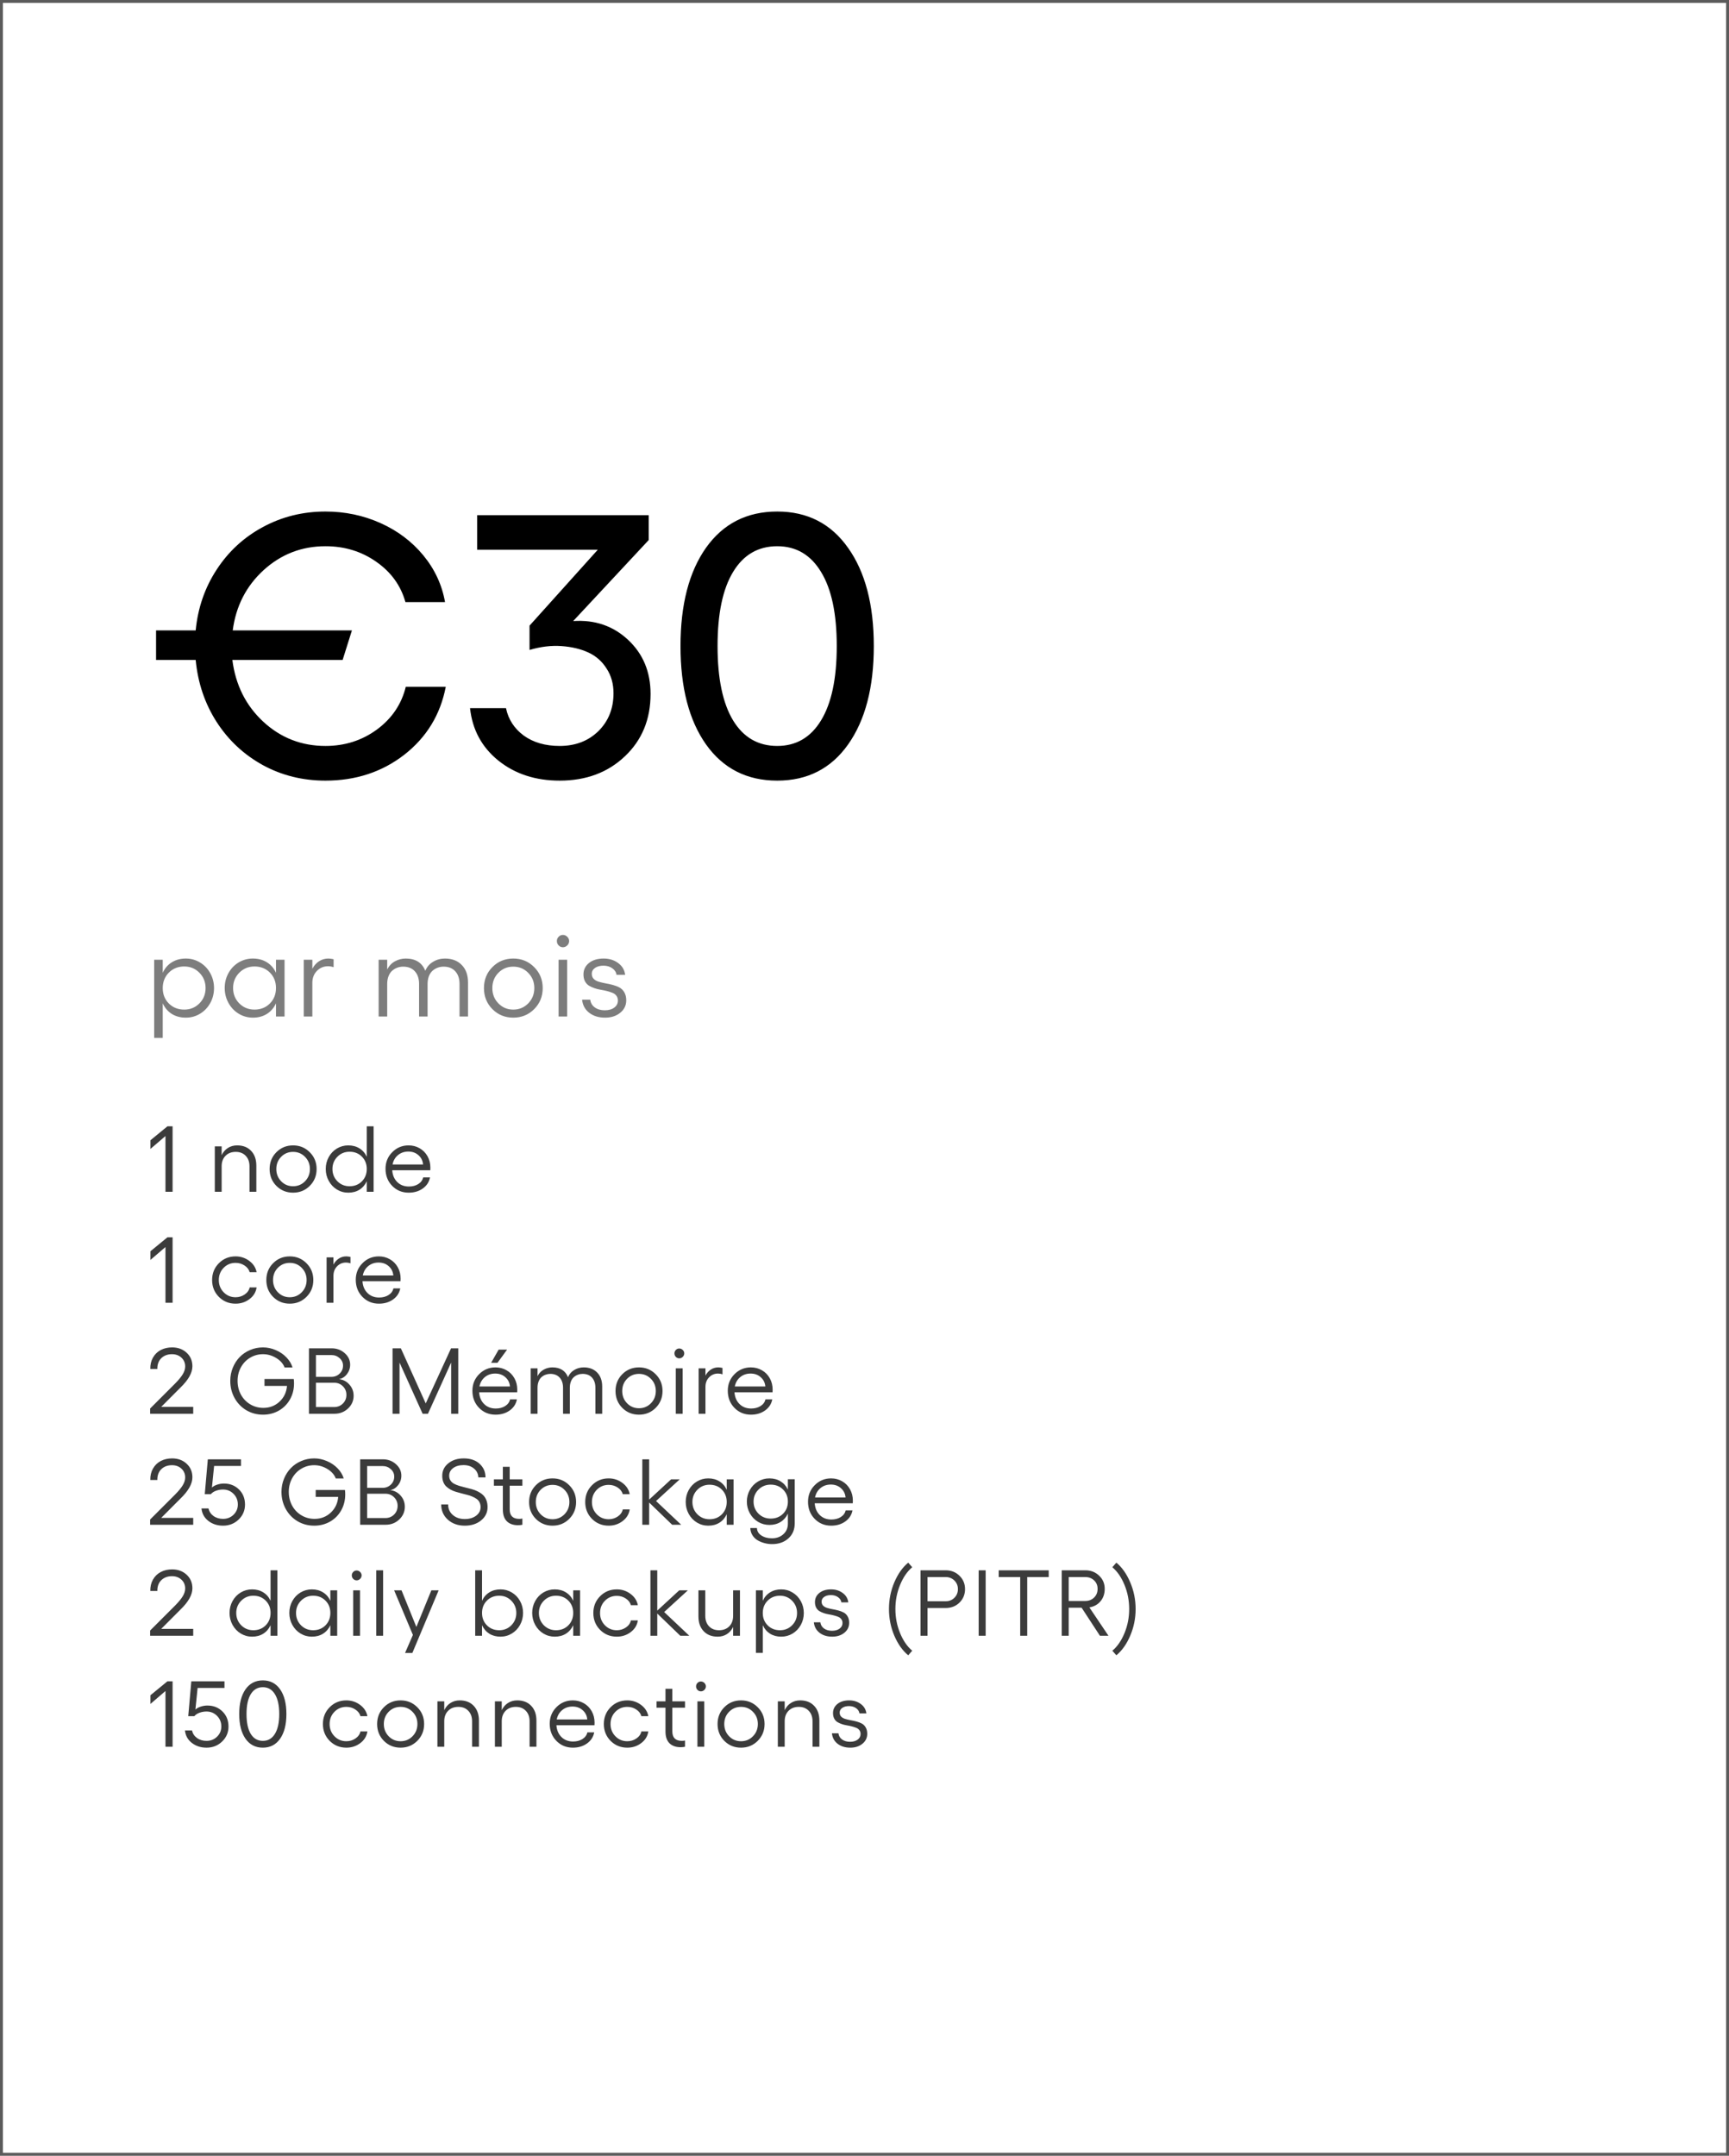 <svg xmlns="http://www.w3.org/2000/svg" width="296" height="369" viewBox="0 0 296 369" fill="none"><rect x="0" y="0" width="296" height="369" fill="#333333" stroke="none"/><g clip-path="url(#clip0_1_1959)"><rect width="296" height="369" fill="white"></rect><path d="M69.469 117.562H76.312C75.396 122.333 73.031 126.208 69.219 129.188C65.406 132.146 60.906 133.625 55.719 133.625C51.823 133.625 48.25 132.74 45 130.969C41.75 129.177 39.115 126.719 37.094 123.594C35.073 120.448 33.875 116.906 33.5 112.969H26.719V107.906H33.5C33.875 104.052 35.073 100.583 37.094 97.5C39.115 94.396 41.75 91.969 45 90.219C48.271 88.448 51.844 87.562 55.719 87.562C59.052 87.562 62.188 88.219 65.125 89.531C68.062 90.844 70.51 92.688 72.469 95.062C74.427 97.438 75.667 100.104 76.188 103.062H69.406C68.615 100.229 66.948 97.927 64.406 96.156C61.885 94.385 58.99 93.5 55.719 93.5C51.656 93.5 48.125 94.865 45.125 97.594C42.146 100.323 40.385 103.76 39.844 107.906H60.25L58.656 112.969H39.781C40.323 117.24 42.083 120.76 45.062 123.531C48.062 126.302 51.615 127.688 55.719 127.688C59.031 127.688 61.969 126.75 64.531 124.875C67.094 122.979 68.74 120.542 69.469 117.562ZM90.656 107.094L102.344 94.094H81.688V88.188H111.062V92.438L98.125 106.312C101.833 106.062 104.969 107.135 107.531 109.531C110.094 111.927 111.375 115.01 111.375 118.781C111.375 123.135 109.906 126.698 106.969 129.469C104.052 132.24 100.333 133.625 95.812 133.625C91.667 133.625 88.167 132.479 85.312 130.188C82.479 127.896 80.865 124.906 80.469 121.219H86.625C87.021 123.135 88.031 124.698 89.656 125.906C91.302 127.094 93.354 127.688 95.812 127.688C98.5 127.688 100.708 126.844 102.438 125.156C104.167 123.448 105.031 121.281 105.031 118.656C105.031 117.052 104.635 115.646 103.844 114.438C103.073 113.208 102.031 112.292 100.719 111.688C99.406 111.083 97.875 110.719 96.125 110.594C94.396 110.469 92.573 110.688 90.656 111.25V107.094ZM133.062 133.625C127.875 133.625 123.812 131.562 120.875 127.438C117.958 123.312 116.5 117.698 116.5 110.594C116.5 103.49 117.958 97.875 120.875 93.75C123.812 89.625 127.875 87.562 133.062 87.562C138.229 87.562 142.271 89.635 145.188 93.781C148.125 97.906 149.594 103.51 149.594 110.594C149.594 117.677 148.125 123.292 145.188 127.438C142.271 131.562 138.229 133.625 133.062 133.625ZM133.062 127.688C136.292 127.688 138.792 126.229 140.562 123.312C142.354 120.375 143.25 116.135 143.25 110.594C143.25 105.052 142.354 100.823 140.562 97.906C138.792 94.969 136.292 93.5 133.062 93.5C129.792 93.5 127.271 94.969 125.5 97.906C123.729 100.823 122.844 105.052 122.844 110.594C122.844 116.135 123.729 120.375 125.5 123.312C127.271 126.229 129.792 127.688 133.062 127.688Z" fill="black"></path><path d="M31.816 164.078C32.695 164.078 33.503 164.303 34.238 164.752C34.98 165.195 35.566 165.807 35.996 166.588C36.426 167.363 36.641 168.212 36.641 169.137C36.641 170.061 36.426 170.914 35.996 171.695C35.566 172.47 34.98 173.082 34.238 173.531C33.503 173.974 32.695 174.195 31.816 174.195C30.898 174.195 30.098 173.984 29.414 173.561C28.737 173.131 28.219 172.525 27.861 171.744V177.662H26.396V164.283H27.861V166.52C28.213 165.745 28.73 165.146 29.414 164.723C30.098 164.293 30.898 164.078 31.816 164.078ZM31.543 172.818C32.572 172.818 33.438 172.464 34.141 171.754C34.844 171.044 35.195 170.172 35.195 169.137C35.195 168.102 34.844 167.226 34.141 166.51C33.438 165.794 32.572 165.436 31.543 165.436C30.482 165.436 29.603 165.787 28.906 166.49C28.21 167.187 27.861 168.069 27.861 169.137C27.861 170.198 28.21 171.077 28.906 171.773C29.603 172.47 30.482 172.818 31.543 172.818ZM47.248 164.283H48.713V174H47.248V171.744C46.89 172.525 46.369 173.131 45.685 173.561C45.008 173.984 44.211 174.195 43.293 174.195C42.414 174.195 41.603 173.971 40.861 173.521C40.126 173.072 39.543 172.457 39.113 171.676C38.684 170.895 38.469 170.042 38.469 169.117C38.469 168.193 38.684 167.343 39.113 166.568C39.543 165.794 40.126 165.185 40.861 164.742C41.603 164.299 42.414 164.078 43.293 164.078C44.211 164.078 45.012 164.293 45.695 164.723C46.379 165.146 46.897 165.745 47.248 166.52V164.283ZM43.566 172.818C44.628 172.818 45.507 172.47 46.203 171.773C46.9 171.07 47.248 170.185 47.248 169.117C47.248 168.056 46.9 167.177 46.203 166.48C45.507 165.784 44.628 165.436 43.566 165.436C42.538 165.436 41.669 165.794 40.959 166.51C40.256 167.226 39.904 168.095 39.904 169.117C39.904 170.159 40.256 171.038 40.959 171.754C41.669 172.464 42.538 172.818 43.566 172.818ZM56.205 164.078C56.459 164.078 56.762 164.117 57.113 164.195V165.562C56.794 165.452 56.478 165.396 56.166 165.396C55.404 165.396 54.763 165.667 54.242 166.207C53.728 166.741 53.471 167.418 53.471 168.238V174H52.006V164.283H53.471V165.836C53.757 165.289 54.138 164.859 54.613 164.547C55.089 164.234 55.619 164.078 56.205 164.078ZM76.17 164.078C77.381 164.078 78.341 164.446 79.051 165.182C79.767 165.911 80.125 166.91 80.125 168.18V174H78.67V168.443C78.67 167.512 78.426 166.783 77.938 166.256C77.456 165.729 76.792 165.465 75.945 165.465C75.6 165.465 75.272 165.52 74.959 165.631C74.647 165.742 74.353 165.911 74.08 166.139C73.813 166.367 73.598 166.679 73.436 167.076C73.279 167.473 73.201 167.929 73.201 168.443V174H71.746V168.443C71.746 167.512 71.502 166.783 71.014 166.256C70.532 165.729 69.868 165.465 69.022 165.465C68.683 165.465 68.357 165.52 68.045 165.631C67.739 165.735 67.449 165.901 67.176 166.129C66.909 166.35 66.694 166.66 66.531 167.057C66.368 167.454 66.287 167.916 66.287 168.443V174H64.822V164.283H66.287V165.963C66.606 165.325 67.052 164.853 67.625 164.547C68.198 164.234 68.81 164.078 69.461 164.078C71.134 164.078 72.251 164.778 72.811 166.178C73.084 165.514 73.527 164.999 74.139 164.635C74.751 164.264 75.428 164.078 76.17 164.078ZM84.297 165.543C85.267 164.566 86.458 164.078 87.871 164.078C89.284 164.078 90.475 164.566 91.445 165.543C92.422 166.513 92.91 167.711 92.91 169.137C92.91 170.562 92.422 171.764 91.445 172.74C90.475 173.71 89.284 174.195 87.871 174.195C86.458 174.195 85.267 173.71 84.297 172.74C83.333 171.764 82.852 170.562 82.852 169.137C82.852 167.711 83.333 166.513 84.297 165.543ZM87.871 165.465C86.862 165.465 86.012 165.816 85.322 166.52C84.632 167.223 84.287 168.095 84.287 169.137C84.287 170.172 84.632 171.044 85.322 171.754C86.012 172.464 86.862 172.818 87.871 172.818C88.88 172.818 89.733 172.464 90.43 171.754C91.126 171.038 91.475 170.165 91.475 169.137C91.475 168.102 91.126 167.232 90.43 166.529C89.74 165.82 88.887 165.465 87.871 165.465ZM96.369 160.035C96.649 160.035 96.897 160.139 97.111 160.348C97.326 160.556 97.434 160.8 97.434 161.08C97.434 161.367 97.326 161.617 97.111 161.832C96.897 162.04 96.649 162.145 96.369 162.145C96.083 162.145 95.838 162.04 95.637 161.832C95.435 161.624 95.334 161.373 95.334 161.08C95.334 160.8 95.435 160.556 95.637 160.348C95.838 160.139 96.083 160.035 96.369 160.035ZM95.627 164.283H97.092V174H95.627V164.283ZM103.588 174.195C102.494 174.195 101.589 173.919 100.873 173.365C100.157 172.812 99.75 172.063 99.652 171.119H101.049C101.114 171.673 101.374 172.115 101.83 172.447C102.286 172.773 102.852 172.936 103.529 172.936C104.206 172.936 104.75 172.783 105.16 172.477C105.577 172.164 105.785 171.764 105.785 171.275C105.785 170.95 105.701 170.676 105.531 170.455C105.362 170.227 105.137 170.058 104.857 169.947C104.584 169.837 104.271 169.736 103.92 169.645C103.568 169.553 103.207 169.479 102.836 169.42C102.465 169.361 102.104 169.27 101.752 169.146C101.4 169.023 101.085 168.876 100.805 168.707C100.531 168.531 100.31 168.284 100.141 167.965C99.971 167.639 99.887 167.252 99.887 166.803C99.887 166.002 100.202 165.348 100.834 164.84C101.465 164.332 102.302 164.078 103.344 164.078C104.301 164.078 105.124 164.332 105.814 164.84C106.511 165.341 106.915 166.015 107.025 166.861H105.551C105.479 166.406 105.235 166.031 104.818 165.738C104.402 165.445 103.897 165.299 103.305 165.299C102.712 165.299 102.23 165.429 101.859 165.689C101.495 165.943 101.312 166.279 101.312 166.695C101.312 167.047 101.42 167.333 101.635 167.555C101.856 167.776 102.139 167.939 102.484 168.043C102.829 168.147 103.21 168.238 103.627 168.316C104.05 168.388 104.47 168.479 104.887 168.59C105.31 168.701 105.694 168.847 106.039 169.029C106.384 169.212 106.664 169.488 106.879 169.859C107.1 170.23 107.211 170.689 107.211 171.236C107.211 172.096 106.866 172.805 106.176 173.365C105.492 173.919 104.63 174.195 103.588 174.195Z" fill="#7D7D7D"></path><path d="M29.547 192.797V204H28.328V194.461L25.75 196.672V195.188L28.664 192.797H29.547ZM40.602 196.062C41.607 196.062 42.404 196.375 42.992 197C43.586 197.62 43.883 198.461 43.883 199.523V204H42.711V199.633C42.711 198.888 42.495 198.292 42.062 197.844C41.635 197.396 41.068 197.172 40.359 197.172C39.63 197.172 39.044 197.398 38.602 197.852C38.164 198.299 37.945 198.893 37.945 199.633V204H36.773V196.227H37.945V197.742C38.195 197.211 38.55 196.799 39.008 196.508C39.466 196.211 39.997 196.062 40.602 196.062ZM47.312 197.234C48.089 196.453 49.042 196.062 50.172 196.062C51.302 196.062 52.255 196.453 53.031 197.234C53.812 198.01 54.203 198.969 54.203 200.109C54.203 201.25 53.812 202.211 53.031 202.992C52.255 203.768 51.302 204.156 50.172 204.156C49.042 204.156 48.089 203.768 47.312 202.992C46.542 202.211 46.156 201.25 46.156 200.109C46.156 198.969 46.542 198.01 47.312 197.234ZM50.172 197.172C49.365 197.172 48.685 197.453 48.133 198.016C47.581 198.578 47.305 199.276 47.305 200.109C47.305 200.938 47.581 201.635 48.133 202.203C48.685 202.771 49.365 203.055 50.172 203.055C50.979 203.055 51.661 202.771 52.219 202.203C52.776 201.63 53.055 200.932 53.055 200.109C53.055 199.281 52.776 198.586 52.219 198.023C51.667 197.456 50.984 197.172 50.172 197.172ZM62.789 192.797H63.961V204H62.789V202.195C62.503 202.82 62.086 203.305 61.539 203.648C60.997 203.987 60.359 204.156 59.625 204.156C58.922 204.156 58.273 203.977 57.68 203.617C57.091 203.258 56.625 202.766 56.281 202.141C55.938 201.516 55.766 200.833 55.766 200.094C55.766 199.354 55.938 198.674 56.281 198.055C56.625 197.435 57.091 196.948 57.68 196.594C58.273 196.24 58.922 196.062 59.625 196.062C60.359 196.062 61 196.234 61.547 196.578C62.094 196.917 62.508 197.396 62.789 198.016V192.797ZM59.844 203.055C60.693 203.055 61.396 202.776 61.953 202.219C62.51 201.656 62.789 200.948 62.789 200.094C62.789 199.245 62.51 198.542 61.953 197.984C61.396 197.427 60.693 197.148 59.844 197.148C59.021 197.148 58.325 197.435 57.758 198.008C57.195 198.581 56.914 199.276 56.914 200.094C56.914 200.927 57.195 201.63 57.758 202.203C58.325 202.771 59.021 203.055 59.844 203.055ZM73.68 199.875C73.68 200.109 73.674 200.258 73.664 200.32H67.148C67.206 201.154 67.492 201.826 68.008 202.336C68.523 202.846 69.188 203.102 70 203.102C70.625 203.102 71.162 202.961 71.609 202.68C72.062 202.393 72.341 202.013 72.445 201.539H73.617C73.466 202.326 73.055 202.958 72.383 203.438C71.711 203.917 70.906 204.156 69.969 204.156C68.838 204.156 67.893 203.766 67.133 202.984C66.378 202.203 66 201.229 66 200.062C66 198.943 66.383 197.997 67.148 197.227C67.914 196.451 68.849 196.062 69.953 196.062C70.646 196.062 71.276 196.227 71.844 196.555C72.412 196.878 72.859 197.331 73.188 197.914C73.516 198.497 73.68 199.151 73.68 199.875ZM67.203 199.328H72.43C72.372 198.682 72.109 198.154 71.641 197.742C71.177 197.326 70.599 197.117 69.906 197.117C69.219 197.117 68.63 197.318 68.141 197.719C67.651 198.12 67.338 198.656 67.203 199.328ZM29.547 211.797V223H28.328V213.461L25.75 215.672V214.188L28.664 211.797H29.547ZM40.328 223.156C39.198 223.156 38.245 222.768 37.469 221.992C36.698 221.211 36.312 220.25 36.312 219.109C36.312 217.969 36.698 217.01 37.469 216.234C38.245 215.453 39.198 215.062 40.328 215.062C41.208 215.062 41.992 215.32 42.68 215.836C43.367 216.346 43.784 216.99 43.93 217.766H42.742C42.612 217.302 42.32 216.922 41.867 216.625C41.414 216.323 40.901 216.172 40.328 216.172C39.521 216.172 38.841 216.453 38.289 217.016C37.737 217.578 37.461 218.276 37.461 219.109C37.461 219.938 37.737 220.635 38.289 221.203C38.841 221.771 39.521 222.055 40.328 222.055C40.906 222.055 41.425 221.898 41.883 221.586C42.346 221.273 42.633 220.87 42.742 220.375H43.93C43.81 221.188 43.404 221.854 42.711 222.375C42.023 222.896 41.229 223.156 40.328 223.156ZM46.75 216.234C47.526 215.453 48.479 215.062 49.609 215.062C50.74 215.062 51.693 215.453 52.469 216.234C53.25 217.01 53.641 217.969 53.641 219.109C53.641 220.25 53.25 221.211 52.469 221.992C51.693 222.768 50.74 223.156 49.609 223.156C48.479 223.156 47.526 222.768 46.75 221.992C45.979 221.211 45.594 220.25 45.594 219.109C45.594 217.969 45.979 217.01 46.75 216.234ZM49.609 216.172C48.802 216.172 48.122 216.453 47.57 217.016C47.018 217.578 46.742 218.276 46.742 219.109C46.742 219.938 47.018 220.635 47.57 221.203C48.122 221.771 48.802 222.055 49.609 222.055C50.417 222.055 51.099 221.771 51.656 221.203C52.214 220.63 52.492 219.932 52.492 219.109C52.492 218.281 52.214 217.586 51.656 217.023C51.104 216.456 50.422 216.172 49.609 216.172ZM59.273 215.062C59.477 215.062 59.719 215.094 60 215.156V216.25C59.745 216.161 59.492 216.117 59.242 216.117C58.633 216.117 58.12 216.333 57.703 216.766C57.292 217.193 57.086 217.734 57.086 218.391V223H55.914V215.227H57.086V216.469C57.315 216.031 57.62 215.688 58 215.438C58.38 215.188 58.805 215.062 59.273 215.062ZM68.586 218.875C68.586 219.109 68.581 219.258 68.57 219.32H62.055C62.112 220.154 62.398 220.826 62.914 221.336C63.43 221.846 64.094 222.102 64.906 222.102C65.531 222.102 66.068 221.961 66.516 221.68C66.969 221.393 67.247 221.013 67.352 220.539H68.523C68.372 221.326 67.961 221.958 67.289 222.438C66.617 222.917 65.812 223.156 64.875 223.156C63.745 223.156 62.8 222.766 62.039 221.984C61.284 221.203 60.906 220.229 60.906 219.062C60.906 217.943 61.289 216.997 62.055 216.227C62.82 215.451 63.755 215.062 64.859 215.062C65.552 215.062 66.182 215.227 66.75 215.555C67.318 215.878 67.766 216.331 68.094 216.914C68.422 217.497 68.586 218.151 68.586 218.875ZM62.109 218.328H67.336C67.279 217.682 67.016 217.154 66.547 216.742C66.083 216.326 65.505 216.117 64.812 216.117C64.125 216.117 63.536 216.318 63.047 216.719C62.557 217.12 62.245 217.656 62.109 218.328ZM25.703 242V241.102L30.008 236.797C30.586 236.208 31.013 235.688 31.289 235.234C31.565 234.776 31.703 234.333 31.703 233.906C31.703 233.297 31.49 232.794 31.062 232.398C30.635 232.003 30.096 231.805 29.445 231.805C28.69 231.805 28.078 232.034 27.609 232.492C27.146 232.951 26.922 233.565 26.938 234.336H25.734C25.713 233.602 25.865 232.951 26.188 232.383C26.51 231.815 26.956 231.383 27.523 231.086C28.096 230.789 28.742 230.641 29.461 230.641C30.466 230.641 31.297 230.945 31.953 231.555C32.609 232.159 32.938 232.932 32.938 233.875C32.938 234.995 32.25 236.216 30.875 237.539L27.594 240.828H33.078V242H25.703ZM50.289 236.047C50.32 236.255 50.336 236.51 50.336 236.812C50.336 237.818 50.104 238.729 49.641 239.547C49.177 240.365 48.539 241.005 47.727 241.469C46.914 241.927 46.013 242.156 45.023 242.156C43.982 242.156 43.031 241.904 42.172 241.398C41.318 240.888 40.646 240.19 40.156 239.305C39.667 238.419 39.422 237.44 39.422 236.367C39.422 235.57 39.568 234.818 39.859 234.109C40.151 233.401 40.544 232.794 41.039 232.289C41.534 231.779 42.128 231.378 42.82 231.086C43.513 230.789 44.247 230.641 45.023 230.641C45.773 230.641 46.505 230.797 47.219 231.109C47.938 231.417 48.547 231.833 49.047 232.359C49.552 232.885 49.896 233.458 50.078 234.078H48.719C48.474 233.427 47.995 232.885 47.281 232.453C46.573 232.021 45.82 231.805 45.023 231.805C44.221 231.805 43.487 232.005 42.82 232.406C42.154 232.802 41.628 233.352 41.242 234.055C40.862 234.753 40.672 235.523 40.672 236.367C40.672 237.227 40.862 238.01 41.242 238.719C41.628 239.422 42.159 239.977 42.836 240.383C43.513 240.789 44.263 240.992 45.086 240.992C46.169 240.992 47.091 240.638 47.852 239.93C48.617 239.216 49.044 238.318 49.133 237.234H45.281V236.047H50.289ZM52.891 242V230.797H56.773C57.648 230.797 58.396 231.073 59.016 231.625C59.635 232.172 59.945 232.831 59.945 233.602C59.945 234.201 59.763 234.737 59.398 235.211C59.034 235.685 58.581 235.974 58.039 236.078C58.742 236.151 59.333 236.458 59.812 237C60.297 237.542 60.539 238.18 60.539 238.914C60.539 239.773 60.219 240.503 59.578 241.102C58.943 241.701 58.169 242 57.258 242H52.891ZM54.086 235.68H56.742C57.294 235.68 57.763 235.495 58.148 235.125C58.534 234.75 58.727 234.294 58.727 233.758C58.727 233.258 58.531 232.833 58.141 232.484C57.755 232.13 57.289 231.953 56.742 231.953H54.086V235.68ZM54.086 240.852H57.195C57.8 240.852 58.302 240.651 58.703 240.25C59.104 239.849 59.305 239.354 59.305 238.766C59.305 238.182 59.102 237.69 58.695 237.289C58.294 236.888 57.8 236.688 57.211 236.688H54.086V240.852ZM67.203 242V230.797H68.625L72.883 240.227L77.219 230.797H78.453V242H77.234V233.234L73.266 242H72.352L68.398 233.234V242H67.203ZM86.812 231.023L85.164 233.281H84.078L85.367 231.023H86.812ZM88.555 237.875C88.555 238.109 88.549 238.258 88.539 238.32H82.023C82.081 239.154 82.367 239.826 82.883 240.336C83.398 240.846 84.062 241.102 84.875 241.102C85.5 241.102 86.037 240.961 86.484 240.68C86.938 240.393 87.216 240.013 87.32 239.539H88.492C88.341 240.326 87.93 240.958 87.258 241.438C86.586 241.917 85.781 242.156 84.844 242.156C83.713 242.156 82.768 241.766 82.008 240.984C81.253 240.203 80.875 239.229 80.875 238.062C80.875 236.943 81.258 235.997 82.023 235.227C82.789 234.451 83.724 234.062 84.828 234.062C85.521 234.062 86.151 234.227 86.719 234.555C87.287 234.878 87.734 235.331 88.062 235.914C88.391 236.497 88.555 237.151 88.555 237.875ZM82.078 237.328H87.305C87.247 236.682 86.984 236.154 86.516 235.742C86.052 235.326 85.474 235.117 84.781 235.117C84.094 235.117 83.505 235.318 83.016 235.719C82.526 236.12 82.213 236.656 82.078 237.328ZM99.93 234.062C100.898 234.062 101.667 234.357 102.234 234.945C102.807 235.529 103.094 236.328 103.094 237.344V242H101.93V237.555C101.93 236.81 101.734 236.227 101.344 235.805C100.958 235.383 100.427 235.172 99.75 235.172C99.474 235.172 99.211 235.216 98.961 235.305C98.711 235.393 98.477 235.529 98.258 235.711C98.044 235.893 97.872 236.143 97.742 236.461C97.617 236.779 97.555 237.143 97.555 237.555V242H96.391V237.555C96.391 236.81 96.195 236.227 95.805 235.805C95.419 235.383 94.888 235.172 94.211 235.172C93.94 235.172 93.68 235.216 93.43 235.305C93.185 235.388 92.953 235.521 92.734 235.703C92.521 235.88 92.349 236.128 92.219 236.445C92.088 236.763 92.023 237.133 92.023 237.555V242H90.852V234.227H92.023V235.57C92.279 235.06 92.635 234.682 93.094 234.438C93.552 234.188 94.042 234.062 94.562 234.062C95.901 234.062 96.794 234.622 97.242 235.742C97.461 235.211 97.815 234.799 98.305 234.508C98.794 234.211 99.336 234.062 99.93 234.062ZM106.531 235.234C107.307 234.453 108.26 234.062 109.391 234.062C110.521 234.062 111.474 234.453 112.25 235.234C113.031 236.01 113.422 236.969 113.422 238.109C113.422 239.25 113.031 240.211 112.25 240.992C111.474 241.768 110.521 242.156 109.391 242.156C108.26 242.156 107.307 241.768 106.531 240.992C105.76 240.211 105.375 239.25 105.375 238.109C105.375 236.969 105.76 236.01 106.531 235.234ZM109.391 235.172C108.583 235.172 107.904 235.453 107.352 236.016C106.799 236.578 106.523 237.276 106.523 238.109C106.523 238.938 106.799 239.635 107.352 240.203C107.904 240.771 108.583 241.055 109.391 241.055C110.198 241.055 110.88 240.771 111.438 240.203C111.995 239.63 112.273 238.932 112.273 238.109C112.273 237.281 111.995 236.586 111.438 236.023C110.885 235.456 110.203 235.172 109.391 235.172ZM116.289 230.828C116.513 230.828 116.711 230.911 116.883 231.078C117.055 231.245 117.141 231.44 117.141 231.664C117.141 231.893 117.055 232.094 116.883 232.266C116.711 232.432 116.513 232.516 116.289 232.516C116.06 232.516 115.865 232.432 115.703 232.266C115.542 232.099 115.461 231.898 115.461 231.664C115.461 231.44 115.542 231.245 115.703 231.078C115.865 230.911 116.06 230.828 116.289 230.828ZM115.695 234.227H116.867V242H115.695V234.227ZM122.961 234.062C123.164 234.062 123.406 234.094 123.688 234.156V235.25C123.432 235.161 123.18 235.117 122.93 235.117C122.32 235.117 121.807 235.333 121.391 235.766C120.979 236.193 120.773 236.734 120.773 237.391V242H119.602V234.227H120.773V235.469C121.003 235.031 121.307 234.688 121.688 234.438C122.068 234.188 122.492 234.062 122.961 234.062ZM132.273 237.875C132.273 238.109 132.268 238.258 132.258 238.32H125.742C125.799 239.154 126.086 239.826 126.602 240.336C127.117 240.846 127.781 241.102 128.594 241.102C129.219 241.102 129.755 240.961 130.203 240.68C130.656 240.393 130.935 240.013 131.039 239.539H132.211C132.06 240.326 131.648 240.958 130.977 241.438C130.305 241.917 129.5 242.156 128.562 242.156C127.432 242.156 126.487 241.766 125.727 240.984C124.971 240.203 124.594 239.229 124.594 238.062C124.594 236.943 124.977 235.997 125.742 235.227C126.508 234.451 127.443 234.062 128.547 234.062C129.24 234.062 129.87 234.227 130.438 234.555C131.005 234.878 131.453 235.331 131.781 235.914C132.109 236.497 132.273 237.151 132.273 237.875ZM125.797 237.328H131.023C130.966 236.682 130.703 236.154 130.234 235.742C129.771 235.326 129.193 235.117 128.5 235.117C127.812 235.117 127.224 235.318 126.734 235.719C126.245 236.12 125.932 236.656 125.797 237.328ZM25.703 261V260.102L30.008 255.797C30.586 255.208 31.013 254.688 31.289 254.234C31.565 253.776 31.703 253.333 31.703 252.906C31.703 252.297 31.49 251.794 31.062 251.398C30.635 251.003 30.096 250.805 29.445 250.805C28.69 250.805 28.078 251.034 27.609 251.492C27.146 251.951 26.922 252.565 26.938 253.336H25.734C25.713 252.602 25.865 251.951 26.188 251.383C26.51 250.815 26.956 250.383 27.523 250.086C28.096 249.789 28.742 249.641 29.461 249.641C30.466 249.641 31.297 249.945 31.953 250.555C32.609 251.159 32.938 251.932 32.938 252.875C32.938 253.995 32.25 255.216 30.875 256.539L27.594 259.828H33.078V261H25.703ZM38.188 261.156C37.208 261.156 36.37 260.885 35.672 260.344C34.974 259.802 34.581 259.089 34.492 258.203H35.695C35.81 258.734 36.094 259.167 36.547 259.5C37.005 259.828 37.552 259.992 38.188 259.992C38.896 259.992 39.495 259.755 39.984 259.281C40.474 258.802 40.719 258.219 40.719 257.531C40.719 256.812 40.474 256.206 39.984 255.711C39.495 255.216 38.896 254.969 38.188 254.969C37.755 254.969 37.352 255.039 36.977 255.18C36.607 255.315 36.312 255.51 36.094 255.766H35.055L35.578 249.797H41.258V250.938H36.656L36.281 254.633C36.51 254.419 36.81 254.253 37.18 254.133C37.555 254.008 37.94 253.945 38.336 253.945C39.367 253.945 40.227 254.284 40.914 254.961C41.602 255.633 41.945 256.495 41.945 257.547C41.945 258.552 41.581 259.406 40.852 260.109C40.122 260.807 39.234 261.156 38.188 261.156ZM59.055 255.047C59.086 255.255 59.102 255.51 59.102 255.812C59.102 256.818 58.87 257.729 58.406 258.547C57.943 259.365 57.305 260.005 56.492 260.469C55.68 260.927 54.779 261.156 53.789 261.156C52.747 261.156 51.797 260.904 50.938 260.398C50.083 259.888 49.411 259.19 48.922 258.305C48.432 257.419 48.188 256.44 48.188 255.367C48.188 254.57 48.333 253.818 48.625 253.109C48.917 252.401 49.31 251.794 49.805 251.289C50.3 250.779 50.893 250.378 51.586 250.086C52.279 249.789 53.013 249.641 53.789 249.641C54.539 249.641 55.271 249.797 55.984 250.109C56.703 250.417 57.312 250.833 57.812 251.359C58.318 251.885 58.661 252.458 58.844 253.078H57.484C57.24 252.427 56.76 251.885 56.047 251.453C55.339 251.021 54.586 250.805 53.789 250.805C52.987 250.805 52.253 251.005 51.586 251.406C50.919 251.802 50.393 252.352 50.008 253.055C49.628 253.753 49.438 254.523 49.438 255.367C49.438 256.227 49.628 257.01 50.008 257.719C50.393 258.422 50.925 258.977 51.602 259.383C52.279 259.789 53.029 259.992 53.852 259.992C54.935 259.992 55.857 259.638 56.617 258.93C57.383 258.216 57.81 257.318 57.898 256.234H54.047V255.047H59.055ZM61.656 261V249.797H65.539C66.414 249.797 67.162 250.073 67.781 250.625C68.401 251.172 68.711 251.831 68.711 252.602C68.711 253.201 68.529 253.737 68.164 254.211C67.799 254.685 67.346 254.974 66.805 255.078C67.508 255.151 68.099 255.458 68.578 256C69.062 256.542 69.305 257.18 69.305 257.914C69.305 258.773 68.984 259.503 68.344 260.102C67.708 260.701 66.935 261 66.023 261H61.656ZM62.852 254.68H65.508C66.06 254.68 66.529 254.495 66.914 254.125C67.299 253.75 67.492 253.294 67.492 252.758C67.492 252.258 67.297 251.833 66.906 251.484C66.521 251.13 66.055 250.953 65.508 250.953H62.852V254.68ZM62.852 259.852H65.961C66.565 259.852 67.068 259.651 67.469 259.25C67.87 258.849 68.07 258.354 68.07 257.766C68.07 257.182 67.867 256.69 67.461 256.289C67.06 255.888 66.565 255.688 65.977 255.688H62.852V259.852ZM79.57 261.156C78.404 261.156 77.438 260.815 76.672 260.133C75.912 259.445 75.531 258.578 75.531 257.531H76.719C76.719 258.26 76.987 258.859 77.523 259.328C78.06 259.792 78.742 260.023 79.57 260.023C80.352 260.023 80.997 259.833 81.508 259.453C82.018 259.068 82.273 258.576 82.273 257.977C82.273 257.664 82.211 257.388 82.086 257.148C81.966 256.909 81.799 256.716 81.586 256.57C81.378 256.424 81.133 256.292 80.852 256.172C80.576 256.047 80.279 255.948 79.961 255.875C79.648 255.802 79.326 255.719 78.992 255.625C78.659 255.531 78.333 255.44 78.016 255.352C77.703 255.258 77.406 255.133 77.125 254.977C76.849 254.82 76.604 254.643 76.391 254.445C76.182 254.247 76.016 253.992 75.891 253.68C75.771 253.367 75.711 253.013 75.711 252.617C75.711 251.753 76.057 251.042 76.75 250.484C77.448 249.922 78.328 249.641 79.391 249.641C80.531 249.641 81.438 249.951 82.109 250.57C82.781 251.185 83.117 251.958 83.117 252.891H81.891C81.865 252.276 81.617 251.773 81.148 251.383C80.685 250.987 80.088 250.789 79.359 250.789C78.63 250.789 78.037 250.958 77.578 251.297C77.125 251.635 76.898 252.076 76.898 252.617C76.898 252.93 76.974 253.201 77.125 253.43C77.276 253.659 77.477 253.841 77.727 253.977C77.982 254.112 78.273 254.232 78.602 254.336C78.93 254.435 79.276 254.529 79.641 254.617C80.005 254.701 80.367 254.792 80.727 254.891C81.091 254.99 81.438 255.12 81.766 255.281C82.094 255.443 82.383 255.635 82.633 255.859C82.888 256.078 83.091 256.37 83.242 256.734C83.393 257.094 83.469 257.508 83.469 257.977C83.469 258.898 83.099 259.659 82.359 260.258C81.625 260.857 80.695 261.156 79.57 261.156ZM89.43 254.312H87.258V258.375C87.258 259.453 87.802 259.992 88.891 259.992C89.109 259.992 89.289 259.971 89.43 259.93V261C89.195 261.052 88.945 261.078 88.68 261.078C87.867 261.078 87.232 260.854 86.773 260.406C86.315 259.953 86.086 259.281 86.086 258.391V254.312H84.555V253.227H86.086V251.078H87.258V253.227H89.43V254.312ZM91.734 254.234C92.51 253.453 93.463 253.062 94.594 253.062C95.724 253.062 96.677 253.453 97.453 254.234C98.234 255.01 98.625 255.969 98.625 257.109C98.625 258.25 98.234 259.211 97.453 259.992C96.677 260.768 95.724 261.156 94.594 261.156C93.463 261.156 92.51 260.768 91.734 259.992C90.963 259.211 90.578 258.25 90.578 257.109C90.578 255.969 90.963 255.01 91.734 254.234ZM94.594 254.172C93.787 254.172 93.107 254.453 92.555 255.016C92.003 255.578 91.727 256.276 91.727 257.109C91.727 257.938 92.003 258.635 92.555 259.203C93.107 259.771 93.787 260.055 94.594 260.055C95.401 260.055 96.083 259.771 96.641 259.203C97.198 258.63 97.477 257.932 97.477 257.109C97.477 256.281 97.198 255.586 96.641 255.023C96.088 254.456 95.406 254.172 94.594 254.172ZM104.203 261.156C103.073 261.156 102.12 260.768 101.344 259.992C100.573 259.211 100.188 258.25 100.188 257.109C100.188 255.969 100.573 255.01 101.344 254.234C102.12 253.453 103.073 253.062 104.203 253.062C105.083 253.062 105.867 253.32 106.555 253.836C107.242 254.346 107.659 254.99 107.805 255.766H106.617C106.487 255.302 106.195 254.922 105.742 254.625C105.289 254.323 104.776 254.172 104.203 254.172C103.396 254.172 102.716 254.453 102.164 255.016C101.612 255.578 101.336 256.276 101.336 257.109C101.336 257.938 101.612 258.635 102.164 259.203C102.716 259.771 103.396 260.055 104.203 260.055C104.781 260.055 105.299 259.898 105.758 259.586C106.221 259.273 106.508 258.87 106.617 258.375H107.805C107.685 259.188 107.279 259.854 106.586 260.375C105.898 260.896 105.104 261.156 104.203 261.156ZM116.617 261H115.07L111.133 257.195V261H109.961V249.797H111.133V256.695L114.891 253.227H116.367L112.312 256.938L116.617 261ZM124.414 253.227H125.586V261H124.414V259.195C124.128 259.82 123.711 260.305 123.164 260.648C122.622 260.987 121.984 261.156 121.25 261.156C120.547 261.156 119.898 260.977 119.305 260.617C118.716 260.258 118.25 259.766 117.906 259.141C117.562 258.516 117.391 257.833 117.391 257.094C117.391 256.354 117.562 255.674 117.906 255.055C118.25 254.435 118.716 253.948 119.305 253.594C119.898 253.24 120.547 253.062 121.25 253.062C121.984 253.062 122.625 253.234 123.172 253.578C123.719 253.917 124.133 254.396 124.414 255.016V253.227ZM121.469 260.055C122.318 260.055 123.021 259.776 123.578 259.219C124.135 258.656 124.414 257.948 124.414 257.094C124.414 256.245 124.135 255.542 123.578 254.984C123.021 254.427 122.318 254.148 121.469 254.148C120.646 254.148 119.951 254.435 119.383 255.008C118.82 255.581 118.539 256.276 118.539 257.094C118.539 257.927 118.82 258.63 119.383 259.203C119.951 259.771 120.646 260.055 121.469 260.055ZM134.883 253.211H136.055V260.758C136.055 261.826 135.693 262.685 134.969 263.336C134.245 263.987 133.315 264.312 132.18 264.312C131.732 264.312 131.297 264.255 130.875 264.141C130.453 264.031 130.06 263.87 129.695 263.656C129.336 263.443 129.042 263.154 128.812 262.789C128.589 262.43 128.469 262.021 128.453 261.562H129.586C129.602 262.094 129.854 262.518 130.344 262.836C130.833 263.159 131.435 263.32 132.148 263.32C132.94 263.32 133.594 263.086 134.109 262.617C134.625 262.154 134.883 261.549 134.883 260.805V259.094C134.596 259.708 134.18 260.185 133.633 260.523C133.091 260.862 132.453 261.031 131.719 261.031C131.016 261.031 130.367 260.854 129.773 260.5C129.185 260.146 128.719 259.661 128.375 259.047C128.031 258.432 127.859 257.76 127.859 257.031C127.859 256.307 128.031 255.641 128.375 255.031C128.719 254.422 129.185 253.943 129.773 253.594C130.367 253.24 131.016 253.062 131.719 253.062C132.453 253.062 133.091 253.232 133.633 253.57C134.18 253.904 134.596 254.375 134.883 254.984V253.211ZM131.938 259.945C132.786 259.945 133.49 259.672 134.047 259.125C134.604 258.573 134.883 257.875 134.883 257.031C134.883 256.198 134.604 255.508 134.047 254.961C133.49 254.409 132.786 254.133 131.938 254.133C131.115 254.133 130.419 254.414 129.852 254.977C129.289 255.534 129.008 256.219 129.008 257.031C129.008 257.849 129.289 258.539 129.852 259.102C130.419 259.664 131.115 259.945 131.938 259.945ZM146.008 256.875C146.008 257.109 146.003 257.258 145.992 257.32H139.477C139.534 258.154 139.82 258.826 140.336 259.336C140.852 259.846 141.516 260.102 142.328 260.102C142.953 260.102 143.49 259.961 143.938 259.68C144.391 259.393 144.669 259.013 144.773 258.539H145.945C145.794 259.326 145.383 259.958 144.711 260.438C144.039 260.917 143.234 261.156 142.297 261.156C141.167 261.156 140.221 260.766 139.461 259.984C138.706 259.203 138.328 258.229 138.328 257.062C138.328 255.943 138.711 254.997 139.477 254.227C140.242 253.451 141.177 253.062 142.281 253.062C142.974 253.062 143.604 253.227 144.172 253.555C144.74 253.878 145.188 254.331 145.516 254.914C145.844 255.497 146.008 256.151 146.008 256.875ZM139.531 256.328H144.758C144.701 255.682 144.438 255.154 143.969 254.742C143.505 254.326 142.927 254.117 142.234 254.117C141.547 254.117 140.958 254.318 140.469 254.719C139.979 255.12 139.667 255.656 139.531 256.328ZM25.703 280V279.102L30.008 274.797C30.586 274.208 31.013 273.688 31.289 273.234C31.565 272.776 31.703 272.333 31.703 271.906C31.703 271.297 31.49 270.794 31.062 270.398C30.635 270.003 30.096 269.805 29.445 269.805C28.69 269.805 28.078 270.034 27.609 270.492C27.146 270.951 26.922 271.565 26.938 272.336H25.734C25.713 271.602 25.865 270.951 26.188 270.383C26.51 269.815 26.956 269.383 27.523 269.086C28.096 268.789 28.742 268.641 29.461 268.641C30.466 268.641 31.297 268.945 31.953 269.555C32.609 270.159 32.938 270.932 32.938 271.875C32.938 272.995 32.25 274.216 30.875 275.539L27.594 278.828H33.078V280H25.703ZM46.32 268.797H47.492V280H46.32V278.195C46.034 278.82 45.617 279.305 45.07 279.648C44.529 279.987 43.891 280.156 43.156 280.156C42.453 280.156 41.805 279.977 41.211 279.617C40.622 279.258 40.156 278.766 39.812 278.141C39.469 277.516 39.297 276.833 39.297 276.094C39.297 275.354 39.469 274.674 39.812 274.055C40.156 273.435 40.622 272.948 41.211 272.594C41.805 272.24 42.453 272.062 43.156 272.062C43.891 272.062 44.531 272.234 45.078 272.578C45.625 272.917 46.039 273.396 46.32 274.016V268.797ZM43.375 279.055C44.224 279.055 44.927 278.776 45.484 278.219C46.042 277.656 46.32 276.948 46.32 276.094C46.32 275.245 46.042 274.542 45.484 273.984C44.927 273.427 44.224 273.148 43.375 273.148C42.552 273.148 41.857 273.435 41.289 274.008C40.727 274.581 40.445 275.276 40.445 276.094C40.445 276.927 40.727 277.63 41.289 278.203C41.857 278.771 42.552 279.055 43.375 279.055ZM56.555 272.227H57.727V280H56.555V278.195C56.268 278.82 55.852 279.305 55.305 279.648C54.763 279.987 54.125 280.156 53.391 280.156C52.688 280.156 52.039 279.977 51.445 279.617C50.857 279.258 50.391 278.766 50.047 278.141C49.703 277.516 49.531 276.833 49.531 276.094C49.531 275.354 49.703 274.674 50.047 274.055C50.391 273.435 50.857 272.948 51.445 272.594C52.039 272.24 52.688 272.062 53.391 272.062C54.125 272.062 54.766 272.234 55.312 272.578C55.859 272.917 56.273 273.396 56.555 274.016V272.227ZM53.609 279.055C54.458 279.055 55.161 278.776 55.719 278.219C56.276 277.656 56.555 276.948 56.555 276.094C56.555 275.245 56.276 274.542 55.719 273.984C55.161 273.427 54.458 273.148 53.609 273.148C52.786 273.148 52.091 273.435 51.523 274.008C50.961 274.581 50.68 275.276 50.68 276.094C50.68 276.927 50.961 277.63 51.523 278.203C52.091 278.771 52.786 279.055 53.609 279.055ZM61.055 268.828C61.279 268.828 61.477 268.911 61.648 269.078C61.82 269.245 61.906 269.44 61.906 269.664C61.906 269.893 61.82 270.094 61.648 270.266C61.477 270.432 61.279 270.516 61.055 270.516C60.825 270.516 60.63 270.432 60.469 270.266C60.307 270.099 60.227 269.898 60.227 269.664C60.227 269.44 60.307 269.245 60.469 269.078C60.63 268.911 60.825 268.828 61.055 268.828ZM60.461 272.227H61.633V280H60.461V272.227ZM65.586 268.797V280H64.414V268.797H65.586ZM73.844 272.227H75.094L70.594 282.945H69.344L70.688 279.859L67.477 272.227H68.742L71.281 278.492L73.844 272.227ZM85.688 272.062C86.391 272.062 87.037 272.24 87.625 272.594C88.219 272.948 88.688 273.435 89.031 274.055C89.375 274.674 89.547 275.354 89.547 276.094C89.547 276.833 89.375 277.516 89.031 278.141C88.688 278.766 88.219 279.258 87.625 279.617C87.037 279.977 86.391 280.156 85.688 280.156C84.953 280.156 84.312 279.987 83.766 279.648C83.224 279.305 82.81 278.82 82.523 278.195V280H81.352V268.797H82.523V274.016C82.805 273.396 83.219 272.917 83.766 272.578C84.312 272.234 84.953 272.062 85.688 272.062ZM85.469 279.055C86.292 279.055 86.984 278.771 87.547 278.203C88.109 277.63 88.391 276.927 88.391 276.094C88.391 275.276 88.109 274.581 87.547 274.008C86.984 273.435 86.292 273.148 85.469 273.148C84.62 273.148 83.917 273.427 83.359 273.984C82.802 274.542 82.523 275.245 82.523 276.094C82.523 276.948 82.802 277.656 83.359 278.219C83.917 278.776 84.62 279.055 85.469 279.055ZM98.133 272.227H99.305V280H98.133V278.195C97.846 278.82 97.43 279.305 96.883 279.648C96.341 279.987 95.703 280.156 94.969 280.156C94.266 280.156 93.617 279.977 93.023 279.617C92.435 279.258 91.969 278.766 91.625 278.141C91.281 277.516 91.109 276.833 91.109 276.094C91.109 275.354 91.281 274.674 91.625 274.055C91.969 273.435 92.435 272.948 93.023 272.594C93.617 272.24 94.266 272.062 94.969 272.062C95.703 272.062 96.344 272.234 96.891 272.578C97.438 272.917 97.852 273.396 98.133 274.016V272.227ZM95.188 279.055C96.037 279.055 96.74 278.776 97.297 278.219C97.854 277.656 98.133 276.948 98.133 276.094C98.133 275.245 97.854 274.542 97.297 273.984C96.74 273.427 96.037 273.148 95.188 273.148C94.365 273.148 93.669 273.435 93.102 274.008C92.539 274.581 92.258 275.276 92.258 276.094C92.258 276.927 92.539 277.63 93.102 278.203C93.669 278.771 94.365 279.055 95.188 279.055ZM105.594 280.156C104.464 280.156 103.51 279.768 102.734 278.992C101.964 278.211 101.578 277.25 101.578 276.109C101.578 274.969 101.964 274.01 102.734 273.234C103.51 272.453 104.464 272.062 105.594 272.062C106.474 272.062 107.258 272.32 107.945 272.836C108.633 273.346 109.049 273.99 109.195 274.766H108.008C107.878 274.302 107.586 273.922 107.133 273.625C106.68 273.323 106.167 273.172 105.594 273.172C104.786 273.172 104.107 273.453 103.555 274.016C103.003 274.578 102.727 275.276 102.727 276.109C102.727 276.938 103.003 277.635 103.555 278.203C104.107 278.771 104.786 279.055 105.594 279.055C106.172 279.055 106.69 278.898 107.148 278.586C107.612 278.273 107.898 277.87 108.008 277.375H109.195C109.076 278.188 108.669 278.854 107.977 279.375C107.289 279.896 106.495 280.156 105.594 280.156ZM118.008 280H116.461L112.523 276.195V280H111.352V268.797H112.523V275.695L116.281 272.227H117.758L113.703 275.938L118.008 280ZM125.508 272.227H126.68V280H125.508V278.492C125.258 279.018 124.904 279.427 124.445 279.719C123.992 280.01 123.461 280.156 122.852 280.156C121.852 280.156 121.055 279.844 120.461 279.219C119.867 278.594 119.57 277.755 119.57 276.703V272.227H120.742V276.578C120.742 277.333 120.956 277.935 121.383 278.383C121.81 278.831 122.38 279.055 123.094 279.055C123.828 279.055 124.414 278.831 124.852 278.383C125.289 277.935 125.508 277.333 125.508 276.578V272.227ZM133.75 272.062C134.453 272.062 135.099 272.242 135.688 272.602C136.281 272.956 136.75 273.445 137.094 274.07C137.438 274.69 137.609 275.37 137.609 276.109C137.609 276.849 137.438 277.531 137.094 278.156C136.75 278.776 136.281 279.266 135.688 279.625C135.099 279.979 134.453 280.156 133.75 280.156C133.016 280.156 132.375 279.987 131.828 279.648C131.286 279.305 130.872 278.82 130.586 278.195V282.93H129.414V272.227H130.586V274.016C130.867 273.396 131.281 272.917 131.828 272.578C132.375 272.234 133.016 272.062 133.75 272.062ZM133.531 279.055C134.354 279.055 135.047 278.771 135.609 278.203C136.172 277.635 136.453 276.938 136.453 276.109C136.453 275.281 136.172 274.581 135.609 274.008C135.047 273.435 134.354 273.148 133.531 273.148C132.682 273.148 131.979 273.43 131.422 273.992C130.865 274.549 130.586 275.255 130.586 276.109C130.586 276.958 130.865 277.661 131.422 278.219C131.979 278.776 132.682 279.055 133.531 279.055ZM142.477 280.156C141.602 280.156 140.878 279.935 140.305 279.492C139.732 279.049 139.406 278.451 139.328 277.695H140.445C140.497 278.138 140.706 278.492 141.07 278.758C141.435 279.018 141.888 279.148 142.43 279.148C142.971 279.148 143.406 279.026 143.734 278.781C144.068 278.531 144.234 278.211 144.234 277.82C144.234 277.56 144.167 277.341 144.031 277.164C143.896 276.982 143.716 276.846 143.492 276.758C143.273 276.669 143.023 276.589 142.742 276.516C142.461 276.443 142.172 276.383 141.875 276.336C141.578 276.289 141.289 276.216 141.008 276.117C140.727 276.018 140.474 275.901 140.25 275.766C140.031 275.625 139.854 275.427 139.719 275.172C139.583 274.911 139.516 274.602 139.516 274.242C139.516 273.602 139.768 273.078 140.273 272.672C140.779 272.266 141.448 272.062 142.281 272.062C143.047 272.062 143.706 272.266 144.258 272.672C144.815 273.073 145.138 273.612 145.227 274.289H144.047C143.99 273.924 143.794 273.625 143.461 273.391C143.128 273.156 142.724 273.039 142.25 273.039C141.776 273.039 141.391 273.143 141.094 273.352C140.802 273.555 140.656 273.823 140.656 274.156C140.656 274.438 140.742 274.667 140.914 274.844C141.091 275.021 141.318 275.151 141.594 275.234C141.87 275.318 142.174 275.391 142.508 275.453C142.846 275.51 143.182 275.583 143.516 275.672C143.854 275.76 144.161 275.878 144.438 276.023C144.714 276.169 144.938 276.391 145.109 276.688C145.286 276.984 145.375 277.352 145.375 277.789C145.375 278.477 145.099 279.044 144.547 279.492C144 279.935 143.31 280.156 142.477 280.156ZM153.102 279.984C152.492 278.547 152.188 277.026 152.188 275.422C152.188 273.818 152.492 272.297 153.102 270.859C153.716 269.417 154.51 268.292 155.484 267.484L156.172 268.273C155.323 268.982 154.63 269.987 154.094 271.289C153.557 272.591 153.289 273.969 153.289 275.422C153.289 276.875 153.557 278.253 154.094 279.555C154.63 280.852 155.323 281.854 156.172 282.562L155.484 283.344C154.51 282.542 153.716 281.422 153.102 279.984ZM161.898 268.797C162.841 268.797 163.628 269.107 164.258 269.727C164.893 270.341 165.211 271.104 165.211 272.016C165.211 272.938 164.893 273.708 164.258 274.328C163.628 274.943 162.841 275.25 161.898 275.25H158.789V280H157.594V268.797H161.898ZM161.898 274.094C162.492 274.094 162.99 273.896 163.391 273.5C163.792 273.099 163.992 272.604 163.992 272.016C163.992 271.432 163.792 270.943 163.391 270.547C162.99 270.151 162.492 269.953 161.898 269.953H158.789V274.094H161.898ZM167.547 268.797H168.742V280H167.547V268.797ZM179.539 268.797V269.953H175.859V280H174.656V269.953H170.977V268.797H179.539ZM189.766 280H188.305L185.172 275.203H182.961V280H181.766V268.797H185.812C186.745 268.797 187.529 269.102 188.164 269.711C188.805 270.315 189.125 271.068 189.125 271.969C189.125 272.812 188.885 273.521 188.406 274.094C187.932 274.661 187.297 275.013 186.5 275.148L189.766 280ZM182.961 269.953V274.047H185.781C186.396 274.047 186.904 273.852 187.305 273.461C187.706 273.07 187.906 272.573 187.906 271.969C187.906 271.385 187.706 270.904 187.305 270.523C186.909 270.143 186.401 269.953 185.781 269.953H182.961ZM193.492 270.859C194.107 272.297 194.414 273.818 194.414 275.422C194.414 277.026 194.107 278.547 193.492 279.984C192.883 281.422 192.091 282.542 191.117 283.344L190.43 282.562C191.279 281.854 191.971 280.852 192.508 279.555C193.044 278.253 193.312 276.875 193.312 275.422C193.312 273.969 193.044 272.591 192.508 271.289C191.971 269.987 191.279 268.982 190.43 268.273L191.117 267.484C192.091 268.292 192.883 269.417 193.492 270.859ZM29.547 287.797V299H28.328V289.461L25.75 291.672V290.188L28.664 287.797H29.547ZM35.359 299.156C34.38 299.156 33.542 298.885 32.844 298.344C32.146 297.802 31.753 297.089 31.664 296.203H32.867C32.982 296.734 33.266 297.167 33.719 297.5C34.177 297.828 34.724 297.992 35.359 297.992C36.068 297.992 36.667 297.755 37.156 297.281C37.646 296.802 37.891 296.219 37.891 295.531C37.891 294.812 37.646 294.206 37.156 293.711C36.667 293.216 36.068 292.969 35.359 292.969C34.927 292.969 34.523 293.039 34.148 293.18C33.779 293.315 33.484 293.51 33.266 293.766H32.227L32.75 287.797H38.43V288.938H33.828L33.453 292.633C33.682 292.419 33.982 292.253 34.352 292.133C34.727 292.008 35.112 291.945 35.508 291.945C36.539 291.945 37.398 292.284 38.086 292.961C38.773 293.633 39.117 294.495 39.117 295.547C39.117 296.552 38.753 297.406 38.023 298.109C37.294 298.807 36.406 299.156 35.359 299.156ZM45 299.156C43.734 299.156 42.742 298.643 42.023 297.617C41.31 296.591 40.953 295.185 40.953 293.398C40.953 291.612 41.31 290.206 42.023 289.18C42.742 288.154 43.734 287.641 45 287.641C46.26 287.641 47.247 288.154 47.961 289.18C48.675 290.206 49.031 291.612 49.031 293.398C49.031 295.185 48.675 296.591 47.961 297.617C47.247 298.643 46.26 299.156 45 299.156ZM45 297.992C45.885 297.992 46.573 297.594 47.062 296.797C47.557 296 47.805 294.867 47.805 293.398C47.805 291.93 47.557 290.797 47.062 290C46.573 289.203 45.885 288.805 45 288.805C44.109 288.805 43.419 289.203 42.93 290C42.445 290.792 42.203 291.924 42.203 293.398C42.203 294.872 42.445 296.008 42.93 296.805C43.419 297.596 44.109 297.992 45 297.992ZM59.297 299.156C58.167 299.156 57.214 298.768 56.438 297.992C55.667 297.211 55.281 296.25 55.281 295.109C55.281 293.969 55.667 293.01 56.438 292.234C57.214 291.453 58.167 291.062 59.297 291.062C60.177 291.062 60.961 291.32 61.648 291.836C62.336 292.346 62.753 292.99 62.898 293.766H61.711C61.581 293.302 61.289 292.922 60.836 292.625C60.383 292.323 59.87 292.172 59.297 292.172C58.49 292.172 57.81 292.453 57.258 293.016C56.706 293.578 56.43 294.276 56.43 295.109C56.43 295.938 56.706 296.635 57.258 297.203C57.81 297.771 58.49 298.055 59.297 298.055C59.875 298.055 60.393 297.898 60.852 297.586C61.315 297.273 61.602 296.87 61.711 296.375H62.898C62.779 297.188 62.372 297.854 61.68 298.375C60.992 298.896 60.198 299.156 59.297 299.156ZM65.719 292.234C66.495 291.453 67.448 291.062 68.578 291.062C69.708 291.062 70.662 291.453 71.438 292.234C72.219 293.01 72.609 293.969 72.609 295.109C72.609 296.25 72.219 297.211 71.438 297.992C70.662 298.768 69.708 299.156 68.578 299.156C67.448 299.156 66.495 298.768 65.719 297.992C64.948 297.211 64.562 296.25 64.562 295.109C64.562 293.969 64.948 293.01 65.719 292.234ZM68.578 292.172C67.771 292.172 67.091 292.453 66.539 293.016C65.987 293.578 65.711 294.276 65.711 295.109C65.711 295.938 65.987 296.635 66.539 297.203C67.091 297.771 67.771 298.055 68.578 298.055C69.385 298.055 70.068 297.771 70.625 297.203C71.182 296.63 71.461 295.932 71.461 295.109C71.461 294.281 71.182 293.586 70.625 293.023C70.073 292.456 69.391 292.172 68.578 292.172ZM78.711 291.062C79.716 291.062 80.513 291.375 81.102 292C81.695 292.62 81.992 293.461 81.992 294.523V299H80.82V294.633C80.82 293.888 80.604 293.292 80.172 292.844C79.745 292.396 79.177 292.172 78.469 292.172C77.74 292.172 77.154 292.398 76.711 292.852C76.273 293.299 76.055 293.893 76.055 294.633V299H74.883V291.227H76.055V292.742C76.305 292.211 76.659 291.799 77.117 291.508C77.576 291.211 78.107 291.062 78.711 291.062ZM88.555 291.062C89.56 291.062 90.357 291.375 90.945 292C91.539 292.62 91.836 293.461 91.836 294.523V299H90.664V294.633C90.664 293.888 90.448 293.292 90.016 292.844C89.588 292.396 89.021 292.172 88.312 292.172C87.583 292.172 86.997 292.398 86.555 292.852C86.117 293.299 85.898 293.893 85.898 294.633V299H84.727V291.227H85.898V292.742C86.148 292.211 86.503 291.799 86.961 291.508C87.419 291.211 87.951 291.062 88.555 291.062ZM101.789 294.875C101.789 295.109 101.784 295.258 101.773 295.32H95.258C95.315 296.154 95.602 296.826 96.117 297.336C96.633 297.846 97.297 298.102 98.109 298.102C98.734 298.102 99.271 297.961 99.719 297.68C100.172 297.393 100.451 297.013 100.555 296.539H101.727C101.576 297.326 101.164 297.958 100.492 298.438C99.82 298.917 99.016 299.156 98.078 299.156C96.948 299.156 96.003 298.766 95.242 297.984C94.487 297.203 94.109 296.229 94.109 295.062C94.109 293.943 94.492 292.997 95.258 292.227C96.023 291.451 96.958 291.062 98.062 291.062C98.755 291.062 99.385 291.227 99.953 291.555C100.521 291.878 100.969 292.331 101.297 292.914C101.625 293.497 101.789 294.151 101.789 294.875ZM95.312 294.328H100.539C100.482 293.682 100.219 293.154 99.75 292.742C99.287 292.326 98.708 292.117 98.016 292.117C97.328 292.117 96.74 292.318 96.25 292.719C95.76 293.12 95.448 293.656 95.312 294.328ZM107.391 299.156C106.26 299.156 105.307 298.768 104.531 297.992C103.76 297.211 103.375 296.25 103.375 295.109C103.375 293.969 103.76 293.01 104.531 292.234C105.307 291.453 106.26 291.062 107.391 291.062C108.271 291.062 109.055 291.32 109.742 291.836C110.43 292.346 110.846 292.99 110.992 293.766H109.805C109.674 293.302 109.383 292.922 108.93 292.625C108.477 292.323 107.964 292.172 107.391 292.172C106.583 292.172 105.904 292.453 105.352 293.016C104.799 293.578 104.523 294.276 104.523 295.109C104.523 295.938 104.799 296.635 105.352 297.203C105.904 297.771 106.583 298.055 107.391 298.055C107.969 298.055 108.487 297.898 108.945 297.586C109.409 297.273 109.695 296.87 109.805 296.375H110.992C110.872 297.188 110.466 297.854 109.773 298.375C109.086 298.896 108.292 299.156 107.391 299.156ZM117.273 292.312H115.102V296.375C115.102 297.453 115.646 297.992 116.734 297.992C116.953 297.992 117.133 297.971 117.273 297.93V299C117.039 299.052 116.789 299.078 116.523 299.078C115.711 299.078 115.076 298.854 114.617 298.406C114.159 297.953 113.93 297.281 113.93 296.391V292.312H112.398V291.227H113.93V289.078H115.102V291.227H117.273V292.312ZM119.992 287.828C120.216 287.828 120.414 287.911 120.586 288.078C120.758 288.245 120.844 288.44 120.844 288.664C120.844 288.893 120.758 289.094 120.586 289.266C120.414 289.432 120.216 289.516 119.992 289.516C119.763 289.516 119.568 289.432 119.406 289.266C119.245 289.099 119.164 288.898 119.164 288.664C119.164 288.44 119.245 288.245 119.406 288.078C119.568 287.911 119.763 287.828 119.992 287.828ZM119.398 291.227H120.57V299H119.398V291.227ZM124 292.234C124.776 291.453 125.729 291.062 126.859 291.062C127.99 291.062 128.943 291.453 129.719 292.234C130.5 293.01 130.891 293.969 130.891 295.109C130.891 296.25 130.5 297.211 129.719 297.992C128.943 298.768 127.99 299.156 126.859 299.156C125.729 299.156 124.776 298.768 124 297.992C123.229 297.211 122.844 296.25 122.844 295.109C122.844 293.969 123.229 293.01 124 292.234ZM126.859 292.172C126.052 292.172 125.372 292.453 124.82 293.016C124.268 293.578 123.992 294.276 123.992 295.109C123.992 295.938 124.268 296.635 124.82 297.203C125.372 297.771 126.052 298.055 126.859 298.055C127.667 298.055 128.349 297.771 128.906 297.203C129.464 296.63 129.742 295.932 129.742 295.109C129.742 294.281 129.464 293.586 128.906 293.023C128.354 292.456 127.672 292.172 126.859 292.172ZM136.992 291.062C137.997 291.062 138.794 291.375 139.383 292C139.977 292.62 140.273 293.461 140.273 294.523V299H139.102V294.633C139.102 293.888 138.885 293.292 138.453 292.844C138.026 292.396 137.458 292.172 136.75 292.172C136.021 292.172 135.435 292.398 134.992 292.852C134.555 293.299 134.336 293.893 134.336 294.633V299H133.164V291.227H134.336V292.742C134.586 292.211 134.94 291.799 135.398 291.508C135.857 291.211 136.388 291.062 136.992 291.062ZM145.57 299.156C144.695 299.156 143.971 298.935 143.398 298.492C142.826 298.049 142.5 297.451 142.422 296.695H143.539C143.591 297.138 143.799 297.492 144.164 297.758C144.529 298.018 144.982 298.148 145.523 298.148C146.065 298.148 146.5 298.026 146.828 297.781C147.161 297.531 147.328 297.211 147.328 296.82C147.328 296.56 147.26 296.341 147.125 296.164C146.99 295.982 146.81 295.846 146.586 295.758C146.367 295.669 146.117 295.589 145.836 295.516C145.555 295.443 145.266 295.383 144.969 295.336C144.672 295.289 144.383 295.216 144.102 295.117C143.82 295.018 143.568 294.901 143.344 294.766C143.125 294.625 142.948 294.427 142.812 294.172C142.677 293.911 142.609 293.602 142.609 293.242C142.609 292.602 142.862 292.078 143.367 291.672C143.872 291.266 144.542 291.062 145.375 291.062C146.141 291.062 146.799 291.266 147.352 291.672C147.909 292.073 148.232 292.612 148.32 293.289H147.141C147.083 292.924 146.888 292.625 146.555 292.391C146.221 292.156 145.818 292.039 145.344 292.039C144.87 292.039 144.484 292.143 144.188 292.352C143.896 292.555 143.75 292.823 143.75 293.156C143.75 293.438 143.836 293.667 144.008 293.844C144.185 294.021 144.411 294.151 144.688 294.234C144.964 294.318 145.268 294.391 145.602 294.453C145.94 294.51 146.276 294.583 146.609 294.672C146.948 294.76 147.255 294.878 147.531 295.023C147.807 295.169 148.031 295.391 148.203 295.688C148.38 295.984 148.469 296.352 148.469 296.789C148.469 297.477 148.193 298.044 147.641 298.492C147.094 298.935 146.404 299.156 145.57 299.156Z" fill="#3B3B3B"></path></g><rect x="0.25" y="0.25" width="295.5" height="368.5" stroke="#5B5B5B" stroke-width="0.5"></rect><defs><clipPath id="clip0_1_1959"><rect width="296" height="369" fill="white"></rect></clipPath></defs></svg>